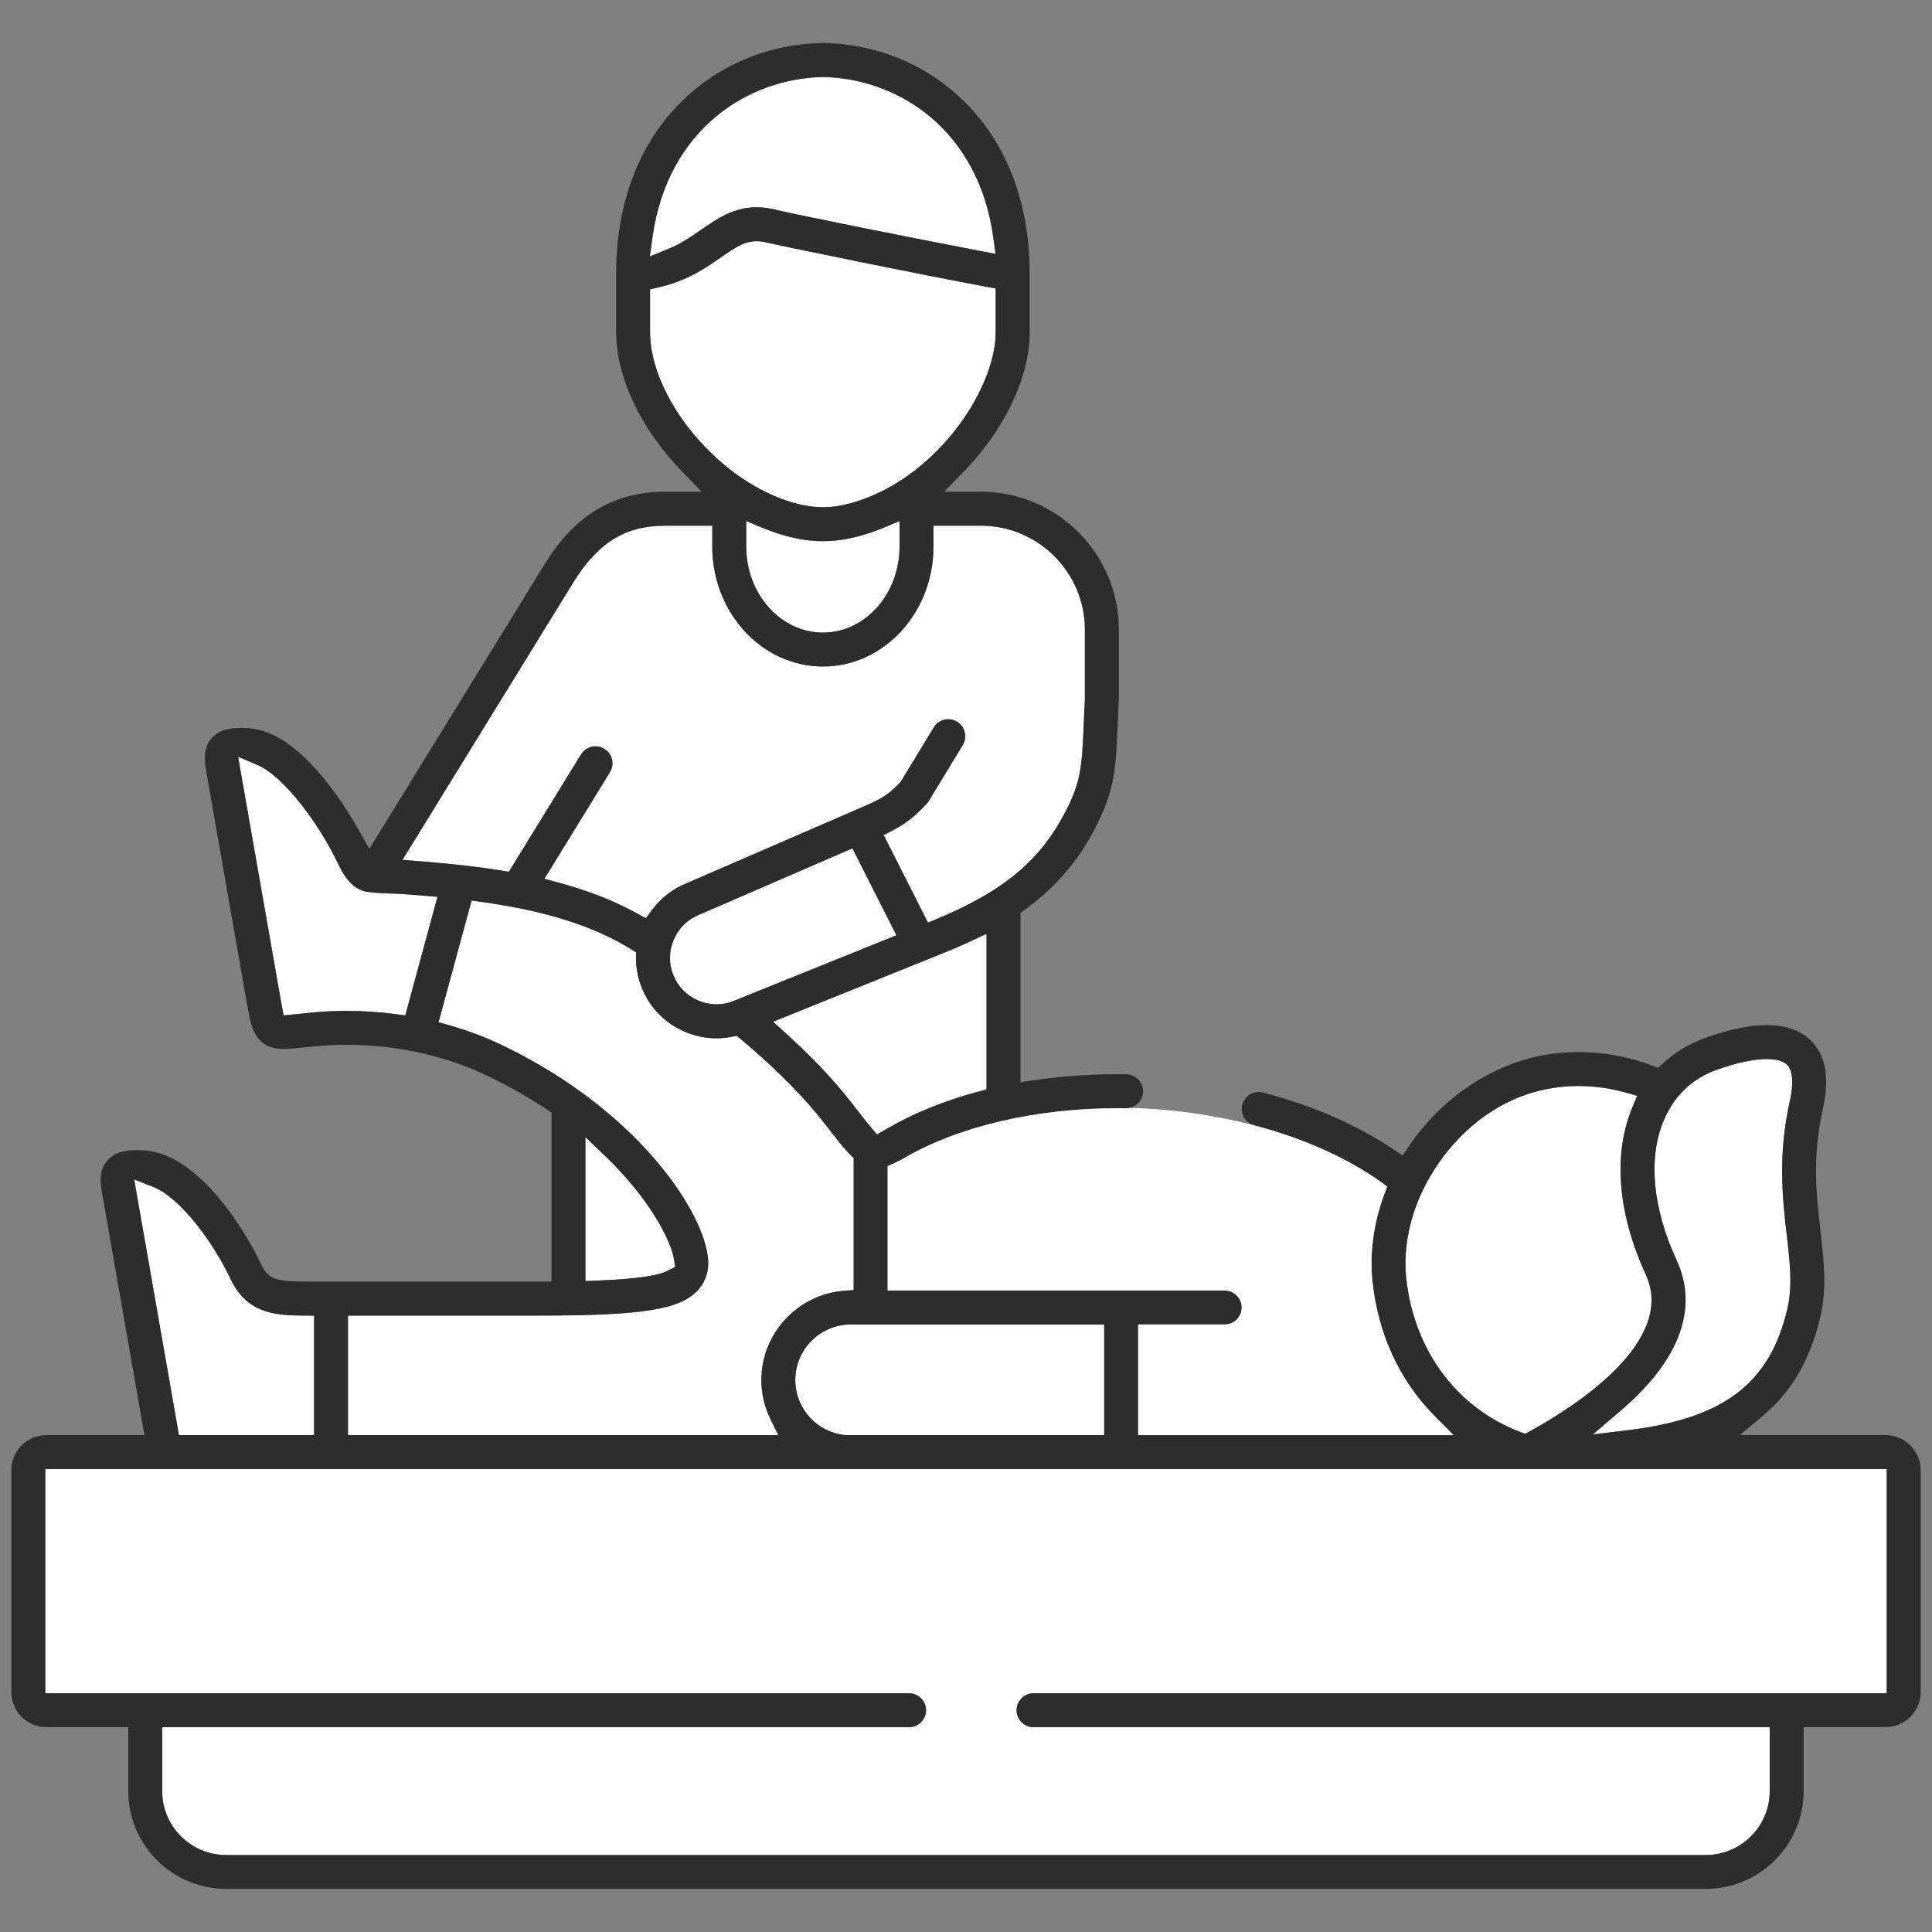 <svg xmlns="http://www.w3.org/2000/svg" width="40" height="40" viewBox="0 0 40 40" fill="none"><rect x="0" y="0" width="40" height="40" fill="#808080" stroke="none"/><g clip-path="url(#clip0_21_240)"><path d="M20.091 19.489C19.927 19.566 19.756 19.64 19.58 19.711L16.006 21.152L16.282 21.403C16.733 21.813 17.157 22.25 17.445 22.601C17.584 22.772 17.702 22.923 17.796 23.044L17.801 23.05C17.881 23.152 17.963 23.259 18.03 23.337L18.156 23.486L18.359 23.37C18.908 23.049 19.544 22.791 20.251 22.601L20.424 22.554V19.333L20.091 19.488L20.091 19.489Z" fill="white"></path><path d="M14.521 4.753C14.832 4.537 15.185 4.291 15.666 4.291C15.794 4.291 15.929 4.309 16.067 4.344L16.081 4.347C16.398 4.429 19.061 4.961 20.291 5.195L20.61 5.256L20.567 4.934C20.262 2.666 18.577 1.623 17.042 1.594H17.038H17.033C15.506 1.623 13.825 2.658 13.509 4.905L13.453 5.308L13.83 5.155C14.1 5.044 14.314 4.896 14.52 4.752L14.521 4.753Z" fill="white"></path><path d="M17.038 11.204C16.691 11.204 16.339 11.134 15.932 10.985C15.88 10.966 15.827 10.945 15.775 10.923L15.45 10.786V11.315C15.45 12.297 16.163 13.096 17.038 13.096C17.914 13.096 18.624 12.297 18.624 11.315V10.787L18.299 10.923C18.248 10.944 18.196 10.965 18.144 10.984C17.736 11.133 17.384 11.203 17.038 11.203V11.204Z" fill="white"></path><path d="M14.477 18.938C14.238 19.034 14.051 19.217 13.95 19.455C13.848 19.691 13.845 19.952 13.941 20.189C14.035 20.427 14.218 20.613 14.455 20.715C14.577 20.767 14.705 20.794 14.835 20.794C14.956 20.794 15.076 20.771 15.189 20.726L18.559 19.366L17.648 17.566L14.477 18.94V18.938Z" fill="white"></path><path d="M33.584 29.18L32.978 29.698L33.751 29.604C35.697 29.359 36.639 28.637 37.002 27.113C37.116 26.633 37.059 26.137 36.992 25.564C36.908 24.834 36.803 23.927 37.056 22.797C37.141 22.419 37.117 22.148 36.989 22.034C36.906 21.962 36.77 21.926 36.58 21.926C36.305 21.926 35.939 22.006 35.523 22.156C35.027 22.337 34.654 22.698 34.445 23.2C34.119 23.98 34.214 25.008 34.713 26.092C35.17 27.081 34.779 28.148 33.584 29.18V29.18Z" fill="white"></path><path d="M31.477 29.648L31.578 29.686L31.673 29.634C32.608 29.119 34.715 27.775 34.074 26.387C33.493 25.123 33.393 23.895 33.794 22.932L33.897 22.687L33.641 22.616C33.328 22.529 33.005 22.484 32.682 22.484C32.556 22.484 32.429 22.491 32.304 22.505C30.752 22.67 29.665 23.923 29.276 25.092C29.124 25.553 29.068 26.025 29.115 26.456C29.274 27.953 30.158 29.146 31.478 29.647L31.477 29.648Z" fill="white"></path><path d="M16.466 28.57C16.466 29.164 16.913 29.655 17.505 29.712H17.516L22.861 29.713V27.421H17.614C16.981 27.421 16.466 27.936 16.466 28.569V28.57Z" fill="white"></path><path d="M15.885 10.202L15.898 10.208C15.91 10.213 15.923 10.218 15.934 10.224L15.941 10.228L15.948 10.231C16.03 10.269 16.105 10.3 16.176 10.327C16.502 10.446 16.776 10.502 17.038 10.502C17.301 10.502 17.57 10.448 17.901 10.326C17.975 10.299 18.052 10.266 18.137 10.227L18.148 10.222C18.159 10.216 18.169 10.212 18.18 10.207L18.188 10.204L18.195 10.201C19.643 9.512 20.615 7.925 20.615 6.876V5.973L20.423 5.938C19.09 5.692 16.091 5.077 15.905 5.028C15.815 5.005 15.739 4.995 15.666 4.995C15.407 4.995 15.215 5.128 14.923 5.331C14.613 5.547 14.228 5.816 13.641 5.949L13.459 5.991V6.876C13.459 8.068 14.548 9.56 15.885 10.202V10.202Z" fill="white"></path><path d="M0.938 35.057H18.821C19.015 35.057 19.173 35.215 19.173 35.409C19.173 35.602 19.015 35.76 18.821 35.76H3.358V37.083C3.358 37.813 3.951 38.406 4.68 38.406H35.317C36.047 38.406 36.64 37.812 36.64 37.083V35.76H21.398C21.205 35.76 21.047 35.602 21.047 35.409C21.047 35.215 21.205 35.057 21.398 35.057H39.062V30.416H0.938V35.057Z" fill="white"></path><path d="M10.381 18.023L10.536 18.048L12.03 15.618C12.095 15.513 12.207 15.451 12.331 15.451C12.395 15.451 12.459 15.469 12.514 15.503C12.679 15.605 12.73 15.822 12.629 15.987L11.272 18.193L11.574 18.275C12.187 18.441 12.716 18.649 13.192 18.912L13.373 19.011L13.495 18.845C13.677 18.596 13.923 18.404 14.207 18.289L17.89 16.693C18.239 16.541 18.373 16.47 18.627 16.209L18.646 16.19L19.333 15.059C19.397 14.953 19.509 14.89 19.634 14.89C19.698 14.89 19.76 14.908 19.816 14.941C19.896 14.99 19.952 15.067 19.975 15.159C19.997 15.25 19.983 15.345 19.934 15.424L19.227 16.587C19.214 16.609 19.199 16.628 19.182 16.646C18.927 16.914 18.755 17.049 18.502 17.181L18.297 17.288L19.213 19.101L19.414 19.017C20.681 18.49 21.437 17.893 21.94 17.02C22.385 16.248 22.398 15.927 22.438 14.978C22.445 14.824 22.452 14.656 22.462 14.471V14.459V13.036C22.462 11.848 21.496 10.883 20.309 10.883H19.327V11.313C19.327 12.683 18.3 13.798 17.038 13.798C15.777 13.798 14.747 12.684 14.747 11.313V10.883H13.766C12.944 10.883 12.377 11.236 11.866 12.064L8.334 17.8L8.716 17.831C9.369 17.883 9.898 17.943 10.382 18.02L10.381 18.023Z" fill="white"></path><path d="M6.502 29.712V27.239L6.269 27.237C5.645 27.233 5.102 27.173 4.77 26.474C4.412 25.717 3.729 24.792 3.167 24.572L2.779 24.419L3.705 29.712H6.502H6.502Z" fill="white"></path><path d="M8.303 18.507C8.267 18.505 8.22 18.503 8.162 18.502C8.028 18.498 7.827 18.494 7.579 18.462C7.37 18.409 7.188 18.284 6.99 17.863C6.602 17.049 5.874 16.069 5.327 15.836L4.93 15.667L5.004 16.092C5.088 16.569 5.82 20.748 5.832 20.812L5.873 21.023L6.134 20.996C6.217 20.988 6.386 20.97 6.47 20.962C6.704 20.94 6.941 20.929 7.176 20.929C7.513 20.929 7.852 20.952 8.188 20.995L8.391 21.022L9.057 18.567L8.777 18.543C8.618 18.53 8.459 18.517 8.303 18.506V18.507Z" fill="white"></path><path d="M13.979 26.23L13.952 26.062C13.893 25.698 13.463 24.828 12.517 23.923L12.12 23.543V26.523L12.364 26.513C13.396 26.472 13.693 26.377 13.827 26.308L13.978 26.23H13.979Z" fill="white"></path><path d="M15.948 29.376C15.826 29.123 15.763 28.852 15.763 28.57C15.763 27.615 16.509 26.805 17.459 26.726L17.674 26.708V23.977L17.605 23.909C17.483 23.786 17.361 23.63 17.243 23.479C17.146 23.355 17.037 23.214 16.901 23.048C16.53 22.596 15.902 21.981 15.339 21.517L15.254 21.446L15.145 21.467C15.043 21.487 14.938 21.497 14.834 21.497C14.609 21.497 14.388 21.451 14.177 21.361C13.768 21.185 13.452 20.863 13.287 20.451C13.209 20.257 13.169 20.053 13.168 19.845V19.714L13.056 19.646C12.275 19.167 11.294 18.858 9.969 18.673L9.764 18.644L9.08 21.163L9.303 21.227C9.737 21.35 10.064 21.486 10.262 21.577C11.907 22.338 12.95 23.301 13.535 23.974C14.32 24.877 14.631 25.652 14.66 26.074C14.683 26.391 14.557 26.597 14.448 26.714C14.073 27.116 13.298 27.238 11.13 27.238H7.205V29.713H16.113L15.948 29.377V29.376Z" fill="white"></path><path d="M39.038 29.712H36.023L36.514 29.299C37.095 28.809 37.479 28.147 37.686 27.276C37.829 26.675 37.762 26.096 37.691 25.483C37.604 24.736 37.515 23.964 37.742 22.951C37.89 22.291 37.793 21.805 37.452 21.506C37.239 21.319 36.945 21.224 36.579 21.224C36.212 21.224 35.781 21.315 35.284 21.496C34.968 21.611 34.683 21.784 34.436 22.01L34.33 22.108L34.194 22.057C33.711 21.875 33.204 21.782 32.685 21.782C32.533 21.782 32.379 21.79 32.228 21.806C31.042 21.933 29.899 22.652 29.171 23.73L29.04 23.924L28.846 23.794C28.099 23.291 27.167 22.885 26.149 22.62C26.119 22.612 26.09 22.608 26.06 22.608C25.901 22.608 25.761 22.716 25.72 22.871C25.697 22.962 25.709 23.056 25.757 23.137C25.805 23.219 25.881 23.277 25.972 23.3C26.974 23.562 27.873 23.962 28.573 24.459L28.72 24.563L28.658 24.732C28.641 24.779 28.624 24.826 28.609 24.872C28.426 25.428 28.359 26.002 28.416 26.531C28.531 27.62 28.976 28.582 29.699 29.313L30.095 29.712H23.565V27.421H25.357C25.551 27.421 25.709 27.263 25.709 27.07C25.709 26.876 25.551 26.718 25.357 26.718H18.378V24.142L18.518 24.08C18.584 24.05 18.649 24.017 18.716 23.978C19.84 23.321 21.447 22.944 23.124 22.944C23.186 22.944 23.247 22.944 23.315 22.945C23.506 22.945 23.663 22.79 23.666 22.599C23.668 22.506 23.633 22.416 23.567 22.349C23.502 22.282 23.414 22.244 23.32 22.242C23.255 22.241 23.189 22.241 23.123 22.241C22.538 22.241 21.958 22.283 21.397 22.366L21.128 22.405V18.901L21.224 18.831C21.788 18.419 22.221 17.942 22.549 17.372C23.081 16.45 23.101 15.968 23.141 15.006C23.148 14.852 23.155 14.684 23.165 14.497V14.47V13.037C23.165 11.462 21.884 10.181 20.309 10.181H19.547L19.937 9.782C20.802 8.898 21.319 7.81 21.319 6.873V5.671C21.319 4.224 20.859 2.998 19.988 2.125C19.212 1.346 18.166 0.908 17.044 0.89H17.033C15.911 0.908 14.865 1.346 14.088 2.125C13.216 2.998 12.756 4.224 12.756 5.671V6.873C12.756 7.81 13.273 8.898 14.139 9.782L14.529 10.181H13.766C12.364 10.181 11.668 11.045 11.267 11.696L7.646 17.577L7.452 17.228C7.106 16.608 6.191 15.157 5.165 15.078C5.097 15.073 5.037 15.07 4.983 15.07C4.702 15.07 4.513 15.137 4.384 15.279C4.184 15.5 4.237 15.793 4.284 16.053L5.108 20.755C5.175 21.137 5.223 21.414 5.43 21.582C5.547 21.677 5.68 21.717 5.877 21.717C5.995 21.717 6.124 21.703 6.262 21.688L6.279 21.687C6.355 21.679 6.438 21.67 6.533 21.661C6.748 21.642 6.966 21.631 7.181 21.631C8.555 21.631 9.588 22.039 9.967 22.215C10.441 22.434 10.894 22.686 11.312 22.963L11.417 23.033V26.534H6.414C5.724 26.534 5.562 26.502 5.405 26.173C5.011 25.337 4.062 23.9 3.01 23.82C2.941 23.814 2.881 23.812 2.826 23.812C2.546 23.812 2.355 23.878 2.227 24.02C2.027 24.242 2.08 24.525 2.13 24.8L2.99 29.712H0.96C0.56 29.712 0.234 30.038 0.234 30.438V35.031C0.234 35.432 0.56 35.759 0.96 35.759H2.655V37.081C2.655 38.199 3.563 39.107 4.68 39.107H35.317C36.434 39.107 37.343 38.199 37.343 37.081V35.759H39.038C39.439 35.759 39.766 35.432 39.766 35.031V30.438C39.766 30.038 39.439 29.712 39.038 29.712V29.712ZM34.713 26.093C34.214 25.009 34.119 23.981 34.444 23.201C34.654 22.698 35.027 22.337 35.523 22.157C35.939 22.006 36.304 21.927 36.58 21.927C36.769 21.927 36.906 21.962 36.989 22.035C37.117 22.148 37.141 22.42 37.056 22.798C36.803 23.927 36.908 24.834 36.992 25.565C37.059 26.138 37.116 26.634 37.002 27.114C36.639 28.638 35.698 29.359 33.751 29.605L32.978 29.699L33.584 29.181C34.779 28.149 35.169 27.082 34.713 26.094V26.093ZM29.114 26.457C29.068 26.026 29.123 25.554 29.275 25.093C29.664 23.924 30.751 22.671 32.303 22.506C32.428 22.492 32.556 22.485 32.681 22.485C33.005 22.485 33.327 22.529 33.641 22.616L33.896 22.688L33.794 22.933C33.393 23.897 33.492 25.123 34.073 26.387C34.714 27.775 32.608 29.12 31.672 29.634L31.577 29.687L31.477 29.648C30.156 29.148 29.273 27.955 29.113 26.458L29.114 26.457ZM22.861 27.422V29.713H17.505C16.913 29.655 16.466 29.165 16.466 28.57C16.466 27.938 16.981 27.423 17.614 27.423H22.861V27.422ZM20.251 22.602C19.544 22.792 18.908 23.052 18.359 23.372L18.156 23.488L18.03 23.339C17.963 23.259 17.881 23.154 17.801 23.052L17.796 23.045C17.702 22.924 17.584 22.773 17.445 22.602C17.156 22.252 16.733 21.815 16.282 21.405L16.006 21.154L19.58 19.712C19.756 19.642 19.928 19.567 20.091 19.491L20.425 19.336V22.557L20.252 22.604L20.251 22.602ZM15.189 20.724C15.076 20.77 14.957 20.792 14.835 20.792C14.705 20.792 14.577 20.766 14.455 20.713C14.218 20.612 14.035 20.425 13.941 20.188C13.845 19.951 13.848 19.69 13.95 19.453C14.052 19.216 14.238 19.033 14.477 18.937L17.648 17.563L18.559 19.363L15.189 20.723V20.724ZM13.51 4.906C13.826 2.658 15.507 1.623 17.034 1.595H17.038H17.043C18.578 1.623 20.263 2.666 20.568 4.934L20.611 5.256L20.291 5.195C19.062 4.961 16.398 4.429 16.081 4.347L16.068 4.344C15.93 4.309 15.794 4.291 15.666 4.291C15.186 4.291 14.833 4.537 14.522 4.753C14.316 4.897 14.102 5.045 13.831 5.156L13.455 5.309L13.511 4.906L13.51 4.906ZM13.459 6.875V5.99L13.641 5.948C14.227 5.814 14.613 5.546 14.923 5.331C15.214 5.127 15.407 4.994 15.665 4.994C15.738 4.994 15.815 5.005 15.904 5.027C16.09 5.076 19.09 5.691 20.422 5.937L20.614 5.972V6.875C20.614 7.925 19.641 9.512 18.195 10.2L18.188 10.203L18.18 10.206C18.169 10.211 18.158 10.216 18.148 10.221L18.137 10.227C18.052 10.266 17.974 10.298 17.9 10.325C17.569 10.446 17.302 10.501 17.038 10.501C16.773 10.501 16.501 10.445 16.175 10.326C16.104 10.299 16.03 10.268 15.947 10.23L15.94 10.227L15.933 10.223C15.921 10.217 15.909 10.212 15.898 10.207L15.884 10.201C14.547 9.559 13.459 8.066 13.459 6.874V6.875ZM18.624 10.787V11.316C18.624 12.298 17.913 13.097 17.038 13.097C16.164 13.097 15.45 12.298 15.45 11.316V10.787L15.775 10.924C15.827 10.945 15.88 10.966 15.932 10.986C16.339 11.135 16.691 11.205 17.038 11.205C17.386 11.205 17.737 11.135 18.144 10.986C18.196 10.966 18.248 10.946 18.299 10.924L18.624 10.788V10.787ZM11.865 12.066C12.376 11.238 12.944 10.885 13.765 10.885H14.746V11.316C14.746 12.685 15.774 13.8 17.038 13.8C18.301 13.8 19.327 12.686 19.327 11.316V10.885H20.308C21.495 10.885 22.461 11.851 22.461 13.038V14.473C22.451 14.658 22.444 14.826 22.438 14.98C22.398 15.929 22.384 16.248 21.939 17.022C21.436 17.895 20.68 18.491 19.413 19.019L19.212 19.102L18.296 17.29L18.501 17.183C18.754 17.05 18.926 16.915 19.181 16.648C19.198 16.63 19.214 16.609 19.227 16.588L19.933 15.426C19.981 15.345 19.996 15.251 19.974 15.16C19.952 15.069 19.895 14.992 19.815 14.943C19.76 14.909 19.697 14.892 19.633 14.892C19.509 14.892 19.396 14.955 19.332 15.061L18.645 16.192L18.627 16.21C18.372 16.471 18.238 16.542 17.889 16.695L14.206 18.291C13.923 18.405 13.676 18.598 13.494 18.846L13.372 19.012L13.191 18.913C12.716 18.651 12.186 18.443 11.573 18.277L11.271 18.195L12.628 15.988C12.73 15.823 12.678 15.606 12.513 15.505C12.458 15.47 12.395 15.452 12.33 15.452C12.206 15.452 12.094 15.515 12.03 15.62L10.535 18.049L10.38 18.024C9.897 17.947 9.367 17.887 8.714 17.834L8.332 17.804L11.864 12.068L11.865 12.066ZM8.391 21.023L8.188 20.996C7.852 20.952 7.513 20.93 7.176 20.93C6.941 20.93 6.703 20.941 6.47 20.962C6.386 20.97 6.217 20.988 6.134 20.997L5.873 21.023L5.832 20.812C5.82 20.75 5.088 16.57 5.004 16.093L4.93 15.668L5.327 15.837C5.874 16.07 6.602 17.05 6.99 17.864C7.188 18.285 7.37 18.41 7.579 18.463C7.827 18.495 8.028 18.499 8.162 18.502C8.22 18.504 8.267 18.505 8.303 18.508C8.459 18.519 8.617 18.531 8.777 18.545L9.057 18.568L8.391 21.023V21.023ZM7.205 27.238H11.13C13.298 27.238 14.074 27.116 14.448 26.714C14.557 26.597 14.683 26.391 14.66 26.074C14.631 25.652 14.32 24.878 13.535 23.974C12.95 23.301 11.907 22.338 10.262 21.577C10.064 21.486 9.737 21.351 9.303 21.227L9.08 21.163L9.764 18.644L9.969 18.673C11.294 18.858 12.275 19.167 13.056 19.646L13.167 19.714V19.845C13.169 20.053 13.209 20.257 13.287 20.451C13.452 20.863 13.768 21.185 14.177 21.361C14.388 21.452 14.609 21.497 14.834 21.497C14.938 21.497 15.043 21.487 15.145 21.467L15.254 21.446L15.339 21.517C15.903 21.98 16.53 22.596 16.901 23.048C17.037 23.214 17.146 23.355 17.243 23.479C17.361 23.631 17.483 23.787 17.605 23.909L17.674 23.977V26.708L17.459 26.726C16.509 26.805 15.763 27.615 15.763 28.57C15.763 28.852 15.826 29.123 15.948 29.376L16.113 29.712H7.205V27.238V27.238ZM12.121 26.523V23.543L12.518 23.923C13.464 24.828 13.894 25.698 13.952 26.062L13.98 26.23L13.828 26.308C13.694 26.376 13.398 26.472 12.366 26.513L12.122 26.523H12.121ZM2.779 24.42L3.167 24.572C3.73 24.792 4.413 25.717 4.77 26.474C5.102 27.173 5.645 27.233 6.269 27.238L6.502 27.239V29.712H3.705L2.778 24.42H2.779ZM39.062 35.057H21.398C21.205 35.057 21.047 35.215 21.047 35.409C21.047 35.602 21.205 35.76 21.398 35.76H36.64V37.083C36.64 37.812 36.047 38.406 35.317 38.406H4.68C3.952 38.406 3.358 37.812 3.358 37.083V35.76H18.82C19.014 35.76 19.172 35.602 19.172 35.409C19.172 35.215 19.014 35.057 18.82 35.057H0.938V30.416H39.062V35.057Z" fill="#2D2D2D"></path><path d="M25.97 23.299C25.374 23.145 24.459 22.963 23.388 22.938C23.364 22.943 23.34 22.946 23.314 22.946C23.246 22.945 23.185 22.945 23.123 22.945C21.446 22.945 19.839 23.322 18.715 23.979C18.648 24.018 18.584 24.051 18.517 24.081L18.377 24.142V26.719H25.356C25.55 26.719 25.708 26.877 25.708 27.07C25.708 27.264 25.55 27.422 25.356 27.422H23.564V29.713H30.094L29.698 29.314C28.975 28.583 28.53 27.621 28.415 26.532C28.358 26.002 28.425 25.429 28.608 24.873C28.623 24.826 28.64 24.779 28.657 24.733L28.72 24.564L28.573 24.46C28.048 24.087 27.41 23.769 26.702 23.523C26.466 23.441 26.222 23.366 25.972 23.301C25.972 23.301 25.971 23.301 25.97 23.301L25.97 23.299Z" fill="white"></path></g><defs><clipPath id="clip0_21_240"><rect width="40" height="40" fill="white"></rect></clipPath></defs></svg>